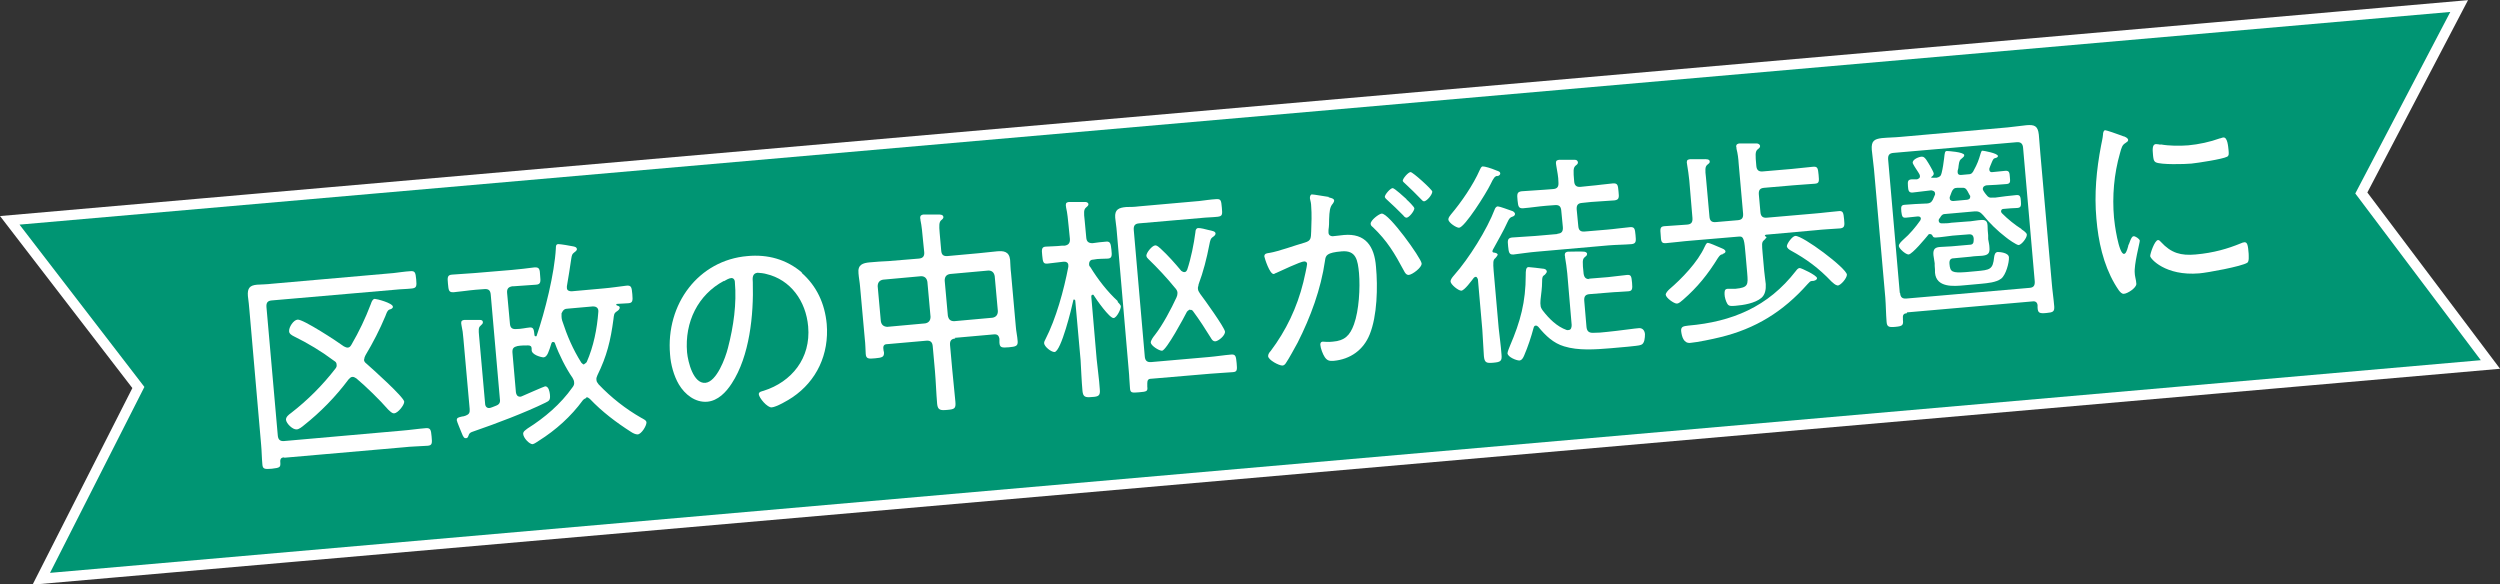<?xml version="1.0" encoding="UTF-8"?>
<svg id="_レイヤー_2" data-name="レイヤー 2" xmlns="http://www.w3.org/2000/svg" viewBox="0 0 79.47 18.58">
  <rect x="0" y="0" width="79.47" height="18.58" fill="#333333" stroke="none"/>
  <defs>
    <style>
      .cls-1 {
        fill: none;
        stroke: #fff;
        stroke-width: .65px;
      }

      .cls-2 {
        fill: #009573;
      }

      .cls-2, .cls-3 {
        stroke-width: 0px;
      }

      .cls-3 {
        fill: #fff;
      }
    </style>
  </defs>
  <g id="_文字" data-name="文字">
    <g>
      <g>
        <polygon class="cls-1" points=".62 7.14 77.89 .38 74.87 6.15 78.86 11.45 1.59 18.21 4.59 12.3 .62 7.14"/>
        <polygon class="cls-2" points=".62 7.14 77.89 .38 74.87 6.15 78.86 11.45 1.59 18.21 4.59 12.3 .62 7.14"/>
      </g>
      <g>
        <path class="cls-3" d="M9.03,14.54c-.09,0-.13.05-.12.15.01.16,0,.18-.27.21-.23.02-.29.01-.3-.14-.02-.21-.02-.42-.04-.63l-.37-4.25c-.01-.15-.03-.31-.05-.47-.02-.25.06-.34.29-.36.16-.01.31-.01.47-.03l3.87-.34c.18-.02.36-.05.54-.06.14-.01.16.04.18.26.02.22.01.27-.13.29-.18.02-.36.02-.54.04l-3.92.34c-.13.01-.18.07-.17.21l.36,4.08c.01.14.08.19.2.18l3.74-.33c.26-.02.51-.06.77-.08.15-.01.16.06.18.27s.02.28-.13.29c-.26.02-.51.02-.77.05l-3.78.33ZM11.57,11.43c0,.06.04.1.08.13.17.15,1.19,1.06,1.2,1.21,0,.11-.2.36-.32.37-.08,0-.13-.07-.19-.12-.27-.31-.7-.73-1.01-.99-.04-.02-.07-.05-.12-.05-.06,0-.09.04-.13.08-.41.55-.89,1.04-1.42,1.46-.06.05-.16.13-.23.13-.13.01-.33-.19-.34-.31,0-.09.09-.16.16-.21.53-.41,1-.88,1.41-1.41.03-.04.05-.07.04-.13,0-.06-.03-.09-.08-.12-.4-.3-.83-.56-1.28-.78-.06-.03-.15-.08-.15-.16-.01-.13.14-.36.27-.37.17-.02,1.27.7,1.47.85.04.02.08.04.12.04.06,0,.09-.04.12-.09.25-.43.44-.83.62-1.3.02-.06.05-.15.12-.16.06,0,.57.13.58.25,0,.06-.07.08-.11.09-.07.03-.09.11-.13.21-.18.43-.39.84-.63,1.24-.02.04-.04.08-.04.13Z"/>
        <path class="cls-3" d="M18.64,12.65s-.08.03-.11.07c-.38.52-.86.95-1.4,1.29-.05.03-.14.1-.2.11-.1,0-.29-.19-.3-.33,0-.08.08-.12.14-.17.54-.34,1.05-.77,1.43-1.31.04-.05.06-.1.05-.16,0-.06-.03-.09-.05-.14-.21-.3-.43-.74-.56-1.1,0-.02-.03-.04-.06-.04-.03,0-.04.02-.05.04-.08.25-.13.44-.25.45-.07,0-.39-.08-.38-.24v-.04c0-.07-.04-.1-.11-.1-.11,0-.23,0-.34.02-.12.03-.17.07-.16.21l.11,1.26c.01.08.05.14.13.14.02,0,.03,0,.05-.01.09-.04.73-.32.75-.32.11,0,.14.17.15.25.02.19-.02.21-.14.27-.63.31-1.58.67-2.25.9-.15.05-.17.06-.21.18-.01.03-.04.05-.07.05-.05,0-.08-.02-.14-.18-.03-.08-.14-.33-.15-.39,0-.08.04-.09.17-.12.03,0,.07-.01.12-.03.1-.04.13-.09.12-.21l-.2-2.24c-.01-.15-.03-.29-.06-.42,0-.02-.01-.05-.01-.07,0-.08.04-.09.1-.1.06,0,.42,0,.49,0,.05,0,.1.01.1.08,0,.04-.03.06-.08.11-.06.05-.06.12-.04.33l.19,2.13c0,.09.05.16.14.15.03,0,.15-.05.2-.07.11-.04.15-.1.13-.22l-.29-3.31c-.01-.14-.07-.19-.2-.18l-.27.02c-.24.02-.48.06-.71.08-.16.01-.16-.07-.18-.27-.02-.2-.02-.28.13-.29.24-.02.48-.03.72-.05l1.19-.1c.24-.02.47-.05.71-.08.16-.01.17.06.18.26.02.2.02.28-.13.29-.24.02-.47.03-.71.05h-.04c-.13.02-.18.08-.17.21l.09.98c.01.13.07.18.2.17.16,0,.31-.04.43-.05.13-.01.13.08.15.24,0,.03.02.04.04.04.02,0,.03,0,.03-.02.26-.75.57-1.99.61-2.78,0-.06,0-.13.08-.13.07,0,.37.05.46.07.05.01.12.02.13.09,0,.04-.05.08-.08.1-.08.06-.08.09-.1.2-.04.29-.09.58-.14.88,0,.01,0,.03,0,.05,0,.09.08.11.15.11l1-.09c.25-.02.5-.06.75-.09.15-.01.16.05.18.27.02.22.01.28-.13.29-.12.01-.23.01-.35.02-.03,0-.03.02-.03.02,0,.01,0,.02.02.03.03.01.09.02.09.07,0,.05-.05.09-.08.11-.11.07-.1.11-.12.26-.09.68-.21,1.17-.51,1.78-.02.05-.04.09-.03.15,0,.06.04.09.07.14.4.42.86.78,1.35,1.06.07.04.17.08.17.15,0,.11-.16.37-.28.38-.07,0-.15-.04-.21-.08-.47-.3-.92-.64-1.31-1.05-.04-.03-.07-.06-.12-.05ZM18.56,11.58s.06-.03.09-.07c.22-.5.33-1.06.37-1.6v-.04c-.01-.1-.09-.13-.17-.13l-.79.07c-.11,0-.16.04-.21.15,0,.04,0,.07,0,.11,0,.04.01.08.02.12.16.49.34.91.61,1.34.03.03.06.06.1.06Z"/>
        <path class="cls-3" d="M25.48,8.67c.48.42.74.98.8,1.63.08.96-.32,1.81-1.09,2.33-.13.09-.51.31-.66.32-.14.01-.4-.3-.41-.42,0-.08.1-.09.16-.11.88-.28,1.5-1.03,1.41-2.04-.07-.81-.56-1.49-1.33-1.67-.06-.02-.22-.04-.28-.04-.17.02-.16.17-.15.3.03,1.04-.1,2.35-.67,3.22-.18.28-.44.55-.78.58-.38.03-.71-.23-.9-.55-.16-.27-.26-.64-.28-.95-.14-1.61.91-3,2.46-3.13.64-.06,1.24.1,1.74.53ZM23.01,8.93c-.82.44-1.25,1.3-1.17,2.27.03.31.2,1,.58.97.36-.03.64-.79.72-1.11.18-.69.28-1.41.22-2.09,0-.08-.05-.14-.12-.13-.06,0-.18.07-.23.1Z"/>
        <path class="cls-3" d="M30.37,10.76c-.13.01-.18.07-.17.21l.07.78c.03.34.07.68.1,1.02.02.22-.03.24-.26.26-.21.02-.3.01-.32-.19-.03-.35-.04-.7-.07-1.05l-.07-.78c-.01-.14-.08-.19-.2-.18l-1.25.11c-.09,0-.13.05-.12.14,0,.04.01.08.02.12.01.15-.06.17-.28.19-.21.02-.29.02-.3-.14-.01-.16-.01-.32-.03-.48l-.15-1.66c-.01-.14-.04-.28-.05-.42-.03-.28.14-.33.36-.35.2-.02.39-.03.59-.04l.97-.08c.12-.01.18-.07.17-.2l-.04-.39c-.02-.22-.04-.45-.08-.63,0-.02,0-.05-.01-.07,0-.08.04-.1.1-.11.1,0,.38,0,.49,0,.05,0,.14,0,.15.08,0,.04-.03.07-.07.1-.07.06-.07.17-.05.4l.05.57c.01.13.07.18.2.17l.99-.09c.19-.02.38-.04.58-.06.21-.02.39,0,.42.27.01.14.01.28.03.43l.15,1.68c.01.16.05.32.06.48.01.15-.06.17-.28.19-.23.02-.29.01-.3-.15v-.12c-.02-.11-.07-.15-.18-.14l-1.24.11ZM29.48,8.96c-.02-.12-.09-.18-.2-.18l-1.21.11c-.11.02-.17.09-.17.21l.1,1.11c.02.12.09.17.2.18l1.21-.11c.11-.02.17-.09.17-.21l-.1-1.11ZM31.62,8.78c-.02-.12-.09-.18-.2-.18l-1.22.11c-.12.02-.17.09-.17.21l.1,1.11c.02.12.08.18.2.18l1.22-.11c.11-.02.17-.09.17-.21l-.1-1.11Z"/>
        <path class="cls-3" d="M35.52,9.59s.11.1.11.15c0,.09-.13.36-.23.37-.13.01-.55-.59-.63-.72,0-.01-.02-.03-.04-.02-.03,0-.04.03-.04.06l.17,1.98c.03.32.08.64.1.96.02.2-.03.24-.25.25-.21.02-.28,0-.3-.19-.03-.33-.04-.65-.06-.98l-.17-1.9s-.02-.03-.03-.03c-.01,0-.03,0-.03.02-.05.24-.39,1.64-.6,1.65-.11,0-.32-.17-.33-.28,0-.04.02-.09.04-.12.34-.66.59-1.57.73-2.31,0-.01,0-.03,0-.05,0-.09-.08-.12-.16-.11-.18.02-.36.04-.51.06-.13.01-.14-.06-.16-.26-.02-.19-.02-.27.11-.28.15-.01.33-.01.51-.03h.09c.13-.02.18-.09.17-.22l-.04-.4c-.02-.21-.04-.42-.08-.59,0-.02-.01-.06-.01-.08,0-.08.04-.09.1-.1.08,0,.42,0,.51,0,.04,0,.1.01.11.07,0,.05-.04.07-.08.11-.07.06-.07.16-.04.41l.05.54c.01.13.07.18.2.18.14-.02.29-.04.44-.05.13-.01.14.08.16.26.02.18.02.27-.11.28-.15.01-.31,0-.45.03-.09,0-.15.04-.15.15,0,.04.01.06.04.09.24.39.54.78.88,1.09ZM36.59,12.04c-.09,0-.12.05-.12.14v.11c.02.15-.02.16-.26.18-.23.02-.28.02-.29-.13-.02-.2-.02-.38-.04-.57l-.38-4.41c-.01-.16-.04-.31-.05-.44-.02-.26.11-.32.36-.34.11,0,.24,0,.39-.02l1.92-.17c.18-.02.36-.05.54-.06.15-.01.16.04.18.27.02.22.02.27-.13.29-.18.02-.36.02-.54.04l-1.96.17c-.13.01-.18.07-.17.21l.35,4.02c.01.13.07.19.2.18l1.83-.16c.24-.02.48-.06.72-.08.14-.01.15.06.17.27.02.22.02.28-.12.29-.24.02-.49.03-.72.05l-1.88.16ZM37.82,9.84s-.06.03-.09.07c-.09.18-.65,1.22-.79,1.24-.1,0-.35-.16-.36-.26,0-.07.08-.18.13-.24.25-.32.52-.83.69-1.2.02-.04.03-.09.03-.14,0-.06-.04-.12-.08-.16-.26-.32-.55-.63-.85-.92-.03-.03-.05-.05-.06-.1,0-.1.18-.32.28-.33.07,0,.12.06.17.1.24.22.46.47.66.71.03.02.06.04.1.04.05,0,.07-.04.09-.08.12-.36.21-.81.26-1.19,0-.06.02-.12.08-.13s.26.04.33.06c.13.03.22.04.23.11,0,.05-.04.08-.08.11-.08.05-.09.11-.12.26-.08.42-.19.85-.34,1.25,0,.05-.03.09-.02.14,0,.06.04.11.07.16.13.17.77,1.06.79,1.2.01.13-.22.31-.31.31-.08,0-.11-.06-.14-.11-.18-.29-.36-.57-.56-.84-.02-.03-.05-.06-.1-.05Z"/>
        <path class="cls-3" d="M42.23,6.27c.05.02.17.03.18.1,0,.04-.02.07-.04.1-.1.11-.11.25-.12.5,0,.1,0,.21-.02.34,0,.02,0,.06,0,.08,0,.08.06.12.13.12.05,0,.24-.03.36-.04.68-.06.97.35,1.02,1.01.06.64.04,1.56-.2,2.15-.2.5-.62.79-1.14.84-.13.01-.21,0-.29-.12-.06-.09-.13-.27-.14-.39,0-.05.01-.09.07-.1.06,0,.18.02.33,0,.37-.03.54-.19.67-.55.16-.44.2-1.16.16-1.63-.04-.41-.09-.73-.55-.69-.48.04-.51.13-.53.29-.13.91-.46,1.8-.87,2.61-.1.18-.27.5-.38.66-.03.04-.06.07-.11.07-.1,0-.44-.17-.45-.3,0-.06.04-.12.08-.16.49-.65.84-1.38,1.04-2.19.02-.08.12-.52.12-.58,0-.05-.04-.08-.09-.08-.12,0-.76.31-.9.37-.02,0-.05.03-.07.03-.13.01-.29-.5-.3-.56,0-.1.1-.1.16-.11.3-.05.81-.24,1.13-.33.2-.06.19-.14.2-.36.01-.23.02-.56,0-.79,0-.08-.02-.17-.04-.25v-.03s0-.09.06-.1c.07,0,.45.07.54.08ZM45.19,8.38c.01.12-.29.35-.41.36-.08,0-.12-.07-.15-.13-.3-.56-.53-.95-.99-1.39-.04-.03-.07-.06-.07-.11,0-.11.26-.31.35-.32.23-.02,1.25,1.41,1.27,1.58ZM44.71,6.34c.06.05.24.23.25.28,0,.09-.17.3-.25.3-.04,0-.08-.04-.1-.07-.17-.17-.34-.34-.52-.5-.02-.02-.06-.05-.07-.09,0-.08.18-.28.25-.28.06,0,.37.29.44.35ZM45.53,6.09c0,.1-.17.3-.26.31-.04,0-.07-.04-.1-.07-.17-.18-.32-.32-.51-.5-.02-.02-.06-.05-.07-.08,0-.08.18-.28.25-.28.07,0,.68.55.69.62Z"/>
        <path class="cls-3" d="M47.6,5.59c-.08.01-.12.06-.22.27-.14.29-.82,1.37-1,1.38-.09,0-.33-.16-.34-.26,0-.06.04-.11.08-.16.33-.39.71-.94.92-1.42.02-.04.04-.1.09-.11.07,0,.25.05.44.13.05.02.12.03.12.1,0,.04-.05.07-.09.08ZM47.61,8.1s-.03.06-.08.11c-.07.05-.07.14-.05.4l.16,1.82c.03.29.07.56.09.84.02.21-.03.24-.26.26-.22.02-.28,0-.3-.21-.02-.28-.03-.56-.05-.84l-.14-1.6s-.03-.09-.07-.08c-.03,0-.04.02-.06.03-.07.09-.3.41-.4.41-.09,0-.33-.19-.34-.29,0-.08.07-.15.12-.21.46-.52,1.04-1.44,1.29-2.1.01-.03.05-.08.09-.08.06,0,.35.11.44.14.04.01.1.04.11.1,0,.05-.05.08-.09.09-.09.03-.11.09-.15.17-.13.29-.31.59-.46.87,0,.01-.02.04-.02.05,0,.04.03.05.06.05.05.01.11.02.11.08ZM50.49,8.86l.62-.05c.21-.02.4-.05.61-.07.13-.01.14.04.16.25.02.21,0,.26-.12.27-.21.02-.41.02-.61.04l-.62.05c-.13.01-.18.07-.17.21l.07.82c.01.13.06.2.2.2.15,0,.31-.01.46-.03.32-.03.95-.12,1.02-.12.11,0,.17.08.18.19,0,.11-.01.3-.12.34-.06.03-.25.04-.41.06l-.56.05c-.49.04-1.03.08-1.48-.06-.34-.1-.59-.34-.82-.62-.03-.03-.05-.04-.08-.04-.04,0-.06.03-.07.07-.08.3-.18.6-.3.88-.03.07-.07.15-.15.16-.1,0-.37-.11-.38-.23,0-.05.06-.19.08-.24.33-.77.5-1.39.5-2.25,0-.12,0-.25.09-.25.04,0,.38.04.45.05.05,0,.12.02.13.09,0,.04-.04.07-.06.1-.08.05-.09.08-.09.23,0,.19-.03.38-.05.57,0,.05-.01.11,0,.16,0,.08.03.12.07.18.2.26.45.51.76.62.02,0,.04.01.06,0,.08,0,.1-.08.1-.16l-.14-1.64c-.02-.18-.04-.35-.07-.51,0-.02,0-.05-.01-.07,0-.08.04-.1.1-.11.05,0,.45-.01.51,0,.03,0,.1.02.1.07,0,.06-.04.07-.08.11-.07.06-.07.15-.03.52.02.13.08.18.2.17ZM49.51,7.43c.13-.01.18-.07.17-.21l-.05-.52c-.01-.14-.07-.19-.2-.18l-.27.02c-.25.02-.49.06-.74.08-.15.01-.16-.06-.18-.25-.02-.2-.02-.27.13-.29.25-.02.5-.03.74-.05l.26-.02c.13-.01.18-.07.17-.21,0-.18-.04-.35-.07-.54,0-.02-.01-.05-.01-.08,0-.08.04-.09.1-.1.06,0,.43,0,.5,0,.05,0,.09.02.1.08,0,.05-.03.07-.08.11-.07.07-.07.15-.04.5.01.13.08.18.2.17l.29-.03c.25-.02.5-.06.74-.08.16-.01.16.06.18.26.02.19.02.26-.13.28-.24.02-.5.03-.74.05l-.29.03c-.13.01-.18.07-.17.21l.05.52c.01.14.07.19.2.18l.71-.06c.25-.02.5-.06.74-.08.15-.01.15.07.17.25.02.2.02.27-.12.29-.25.02-.5.02-.74.04l-2.27.2c-.25.02-.5.06-.75.09-.14.01-.15-.07-.17-.26-.02-.19-.02-.26.12-.28.25-.02.5-.03.75-.05l.69-.06Z"/>
        <path class="cls-3" d="M56.16,7.53s-.04.07-.08.1c-.09.07-.07.15-.05.42l.05.56c.01.14.04.29.05.42.01.17-.02.34-.14.44-.2.17-.57.23-.82.25-.13.01-.21.02-.26-.06-.05-.08-.09-.22-.09-.31,0-.1,0-.16.1-.17.05,0,.15,0,.25,0,.41-.04.4-.13.37-.5l-.05-.57c-.04-.46-.05-.61-.21-.59l-1.53.13c-.27.02-.54.06-.8.08-.14.01-.15-.06-.16-.26-.02-.2-.02-.27.12-.28.25-.02.49-.03.72-.05.13-.01.18-.07.17-.21l-.1-1.19c-.02-.17-.04-.35-.07-.51,0-.02-.01-.05-.01-.07,0-.08.04-.09.11-.1.11,0,.29,0,.41,0,.09,0,.21-.01.21.08,0,.04-.03.06-.08.1-.07.06-.07.16-.04.41l.11,1.23c.01.14.07.19.2.18l.7-.06c.13-.01.18-.07.17-.21l-.14-1.58c-.01-.17-.03-.33-.07-.48,0-.03,0-.05-.01-.07,0-.08.05-.09.1-.1.08,0,.46,0,.55,0,.04,0,.1.02.11.08,0,.05-.03.07-.08.11-.08.07-.07.18-.04.52.01.14.08.19.2.18l.93-.08c.23-.02.45-.05.68-.07.14-.01.15.05.17.26.02.21.02.27-.12.28-.23.02-.46.03-.68.05l-.93.08c-.13.01-.18.07-.17.21l.05.56c.01.14.08.19.2.18l1.5-.13c.27-.02.54-.06.8-.08.13-.01.14.06.16.26.02.2.02.27-.12.29-.26.02-.53.03-.8.06l-1.56.14s-.04.01-.04.03c0,.01.02.03.03.03.01,0,.03.02.03.04ZM54.77,8.08c-.07.01-.09.02-.16.12-.32.52-.65.93-1.11,1.33-.06.05-.13.12-.2.12-.09,0-.34-.18-.35-.28,0-.06.07-.13.11-.17.4-.34.91-.87,1.13-1.36.02-.04.05-.12.1-.12.05,0,.27.1.39.15l.07.03s.09.03.1.09c0,.05-.05.07-.09.08ZM57.64,8.93h-.03c-.07,0-.09.04-.15.1-.78.88-1.66,1.42-2.78,1.69-.24.06-.72.16-.95.18-.21.02-.27-.2-.29-.38-.01-.15.09-.15.23-.17,1.38-.12,2.53-.59,3.42-1.74.03-.04.07-.09.12-.09.05,0,.54.23.55.32,0,.06-.07.08-.12.09ZM58.41,9.07c-.07,0-.14-.08-.19-.12-.41-.43-.79-.71-1.3-.99-.05-.03-.11-.07-.12-.13,0-.09.18-.33.27-.33.23-.02,1.62,1.02,1.64,1.23,0,.11-.19.34-.3.35Z"/>
        <path class="cls-3" d="M60.61,9.96c-.09,0-.13.05-.12.15v.06c.02.17-.02.2-.24.22-.21.02-.27,0-.28-.17-.02-.25-.02-.5-.04-.76l-.36-4.08c-.02-.21-.05-.41-.07-.62-.02-.28.08-.34.32-.37.21-.02.41-.02.61-.04l3.39-.3c.21-.02.4-.05.6-.07.25-.02.36.02.39.3.02.21.03.41.05.62l.36,4.08c.02.26.06.51.08.76.01.17-.04.19-.25.21-.22.02-.27,0-.28-.17v-.08c-.01-.09-.07-.13-.15-.12l-4,.35ZM60.4,9.31c.01.14.07.19.2.18l3.92-.34c.12-.01.17-.07.16-.21l-.37-4.24c-.01-.13-.07-.19-.2-.18l-3.92.34c-.13.01-.18.07-.17.21l.37,4.24ZM64.26,7.29s.17.1.17.17c0,.11-.17.32-.26.33-.07,0-.34-.19-.41-.25-.26-.2-.51-.44-.72-.7-.09-.1-.15-.13-.28-.12l-.9.08c-.1,0-.14.03-.19.12-.01.01-.02.03-.03.04-.01.02-.02.04-.01.06,0,.06.05.08.09.08.11,0,.21,0,.31-.02l.52-.04c.11,0,.22-.03.34-.04.17-.02.28-.02.29.16,0,.11.01.22.02.32v.12c.02.11.04.2.04.26.02.2-.05.25-.23.27-.12.01-.25.01-.37.03l-.53.05c-.11,0-.15.06-.14.18.02.26.09.29.52.26l.33-.03c.44-.04.53-.05.57-.45.01-.07.03-.15.11-.16.07,0,.35.02.36.17.01.17-.1.57-.25.68-.16.12-.43.14-.63.16l-.55.05c-.32.03-.88.08-.92-.4,0-.07,0-.15-.01-.22v-.08c-.02-.11-.03-.19-.04-.26-.02-.21.07-.25.22-.26.12-.01.24-.01.36-.02l.57-.05c.1,0,.13-.05.13-.15v-.05c-.01-.1-.06-.14-.16-.13l-.51.04c-.18.02-.35.05-.53.06-.05,0-.08,0-.1-.04-.02-.04-.04-.07-.09-.07-.03,0-.04,0-.05.02-.09.11-.51.62-.63.63-.09,0-.3-.18-.31-.27,0-.08.1-.16.15-.21.19-.16.39-.4.53-.6.01-.02.02-.04.02-.06,0-.06-.05-.07-.1-.07-.12.01-.26.03-.38.04-.12.01-.12-.07-.14-.19-.01-.14-.02-.21.1-.22.22-.02.45-.03.68-.04h.03c.1-.01.14-.03.19-.12.02-.04.04-.09.06-.14.01-.02.02-.04.01-.06,0-.07-.06-.09-.12-.1-.2.02-.39.05-.59.07-.13.01-.14-.07-.15-.2-.01-.15-.01-.21.12-.22h.17c.05-.02.1-.04.09-.11,0-.03-.03-.08-.05-.11-.06-.09-.18-.27-.18-.31,0-.11.21-.19.29-.19.05,0,.1.01.22.22,0,.01.02.03.03.05.05.09.12.21.13.26,0,.06-.03.08-.07.11,0,0-.01,0-.01.02,0,.01.01.01.02.01h.15c.09-.02.14-.05.16-.15.04-.16.06-.31.08-.47.02-.17.02-.23.09-.23.03,0,.54.03.55.13,0,.05-.04.07-.07.1-.07.05-.09.08-.11.24,0,.04-.01.1-.03.16,0,.01,0,.03,0,.04,0,.08.06.1.12.09l.22-.02c.1,0,.14-.05.18-.14.1-.18.15-.31.21-.52.02-.04.02-.09.06-.09.03,0,.49.08.49.17,0,.05-.07.06-.1.07-.05.01-.07.07-.12.19-.02.04-.03.08-.05.13,0,.01-.01.03,0,.05,0,.06.05.08.1.07.13-.01.27-.03.4-.04.13-.01.14.05.15.2.01.13.03.21-.11.22-.21.02-.42.03-.63.04-.06.01-.12.04-.12.12,0,.02.01.04.03.07.02.04.05.07.08.11.07.09.1.1.21.09h.08c.22-.03.44-.06.67-.08.12-.01.13.06.14.19.01.14.01.21-.11.22-.1,0-.33.02-.44.03-.05,0-.08.03-.08.08,0,.03.02.04.03.06.19.19.4.36.62.5ZM62.22,5.97c-.1,0-.14.04-.18.13-.02.06-.04.11-.06.16,0,.01-.01.04,0,.05,0,.06.05.08.11.08l.44-.04c.06-.01.1-.03.1-.1,0-.02,0-.03-.02-.05-.03-.05-.05-.09-.07-.13-.05-.09-.1-.11-.2-.1h-.11Z"/>
        <path class="cls-3" d="M67.55,4.35s.1.04.1.1c0,.04-.03.06-.09.1-.1.06-.12.14-.17.32-.19.66-.25,1.37-.19,2.05.01.16.15,1.17.32,1.15.05,0,.09-.09.13-.24,0-.04.03-.07.04-.11.05-.14.08-.2.13-.21s.19.08.2.14c0,.07-.19.76-.16,1.04,0,.06.03.18.04.24,0,.03.01.07.01.09.01.13-.29.32-.4.32-.11.01-.22-.21-.29-.32-.36-.62-.52-1.35-.58-2.07-.07-.78,0-1.55.15-2.33.02-.11.05-.22.06-.34,0-.06.02-.14.07-.14.04,0,.36.11.52.17.04.02.08.03.09.03ZM68.69,7.69c.33.36.64.44,1.1.4.58-.05,1.04-.19,1.43-.35.04-.02.1-.04.13-.04.09,0,.11.1.13.36,0,.08.02.24-.04.29-.18.12-1.28.32-1.53.34-1.08.09-1.56-.47-1.56-.55,0-.08.14-.5.25-.51.04,0,.07.04.09.06ZM68.68,4.59c.28.05.61.05.88.03.33-.03.7-.11,1-.22.03,0,.08-.03.12-.03.13-.01.15.3.16.39.01.12.02.18-.04.22-.15.08-.94.2-1.14.22-.21.02-.97.04-1.13-.04-.08-.04-.08-.15-.09-.23-.02-.2-.02-.34.09-.35.04,0,.11.01.15.02Z"/>
      </g>
    </g>
  </g>
</svg>